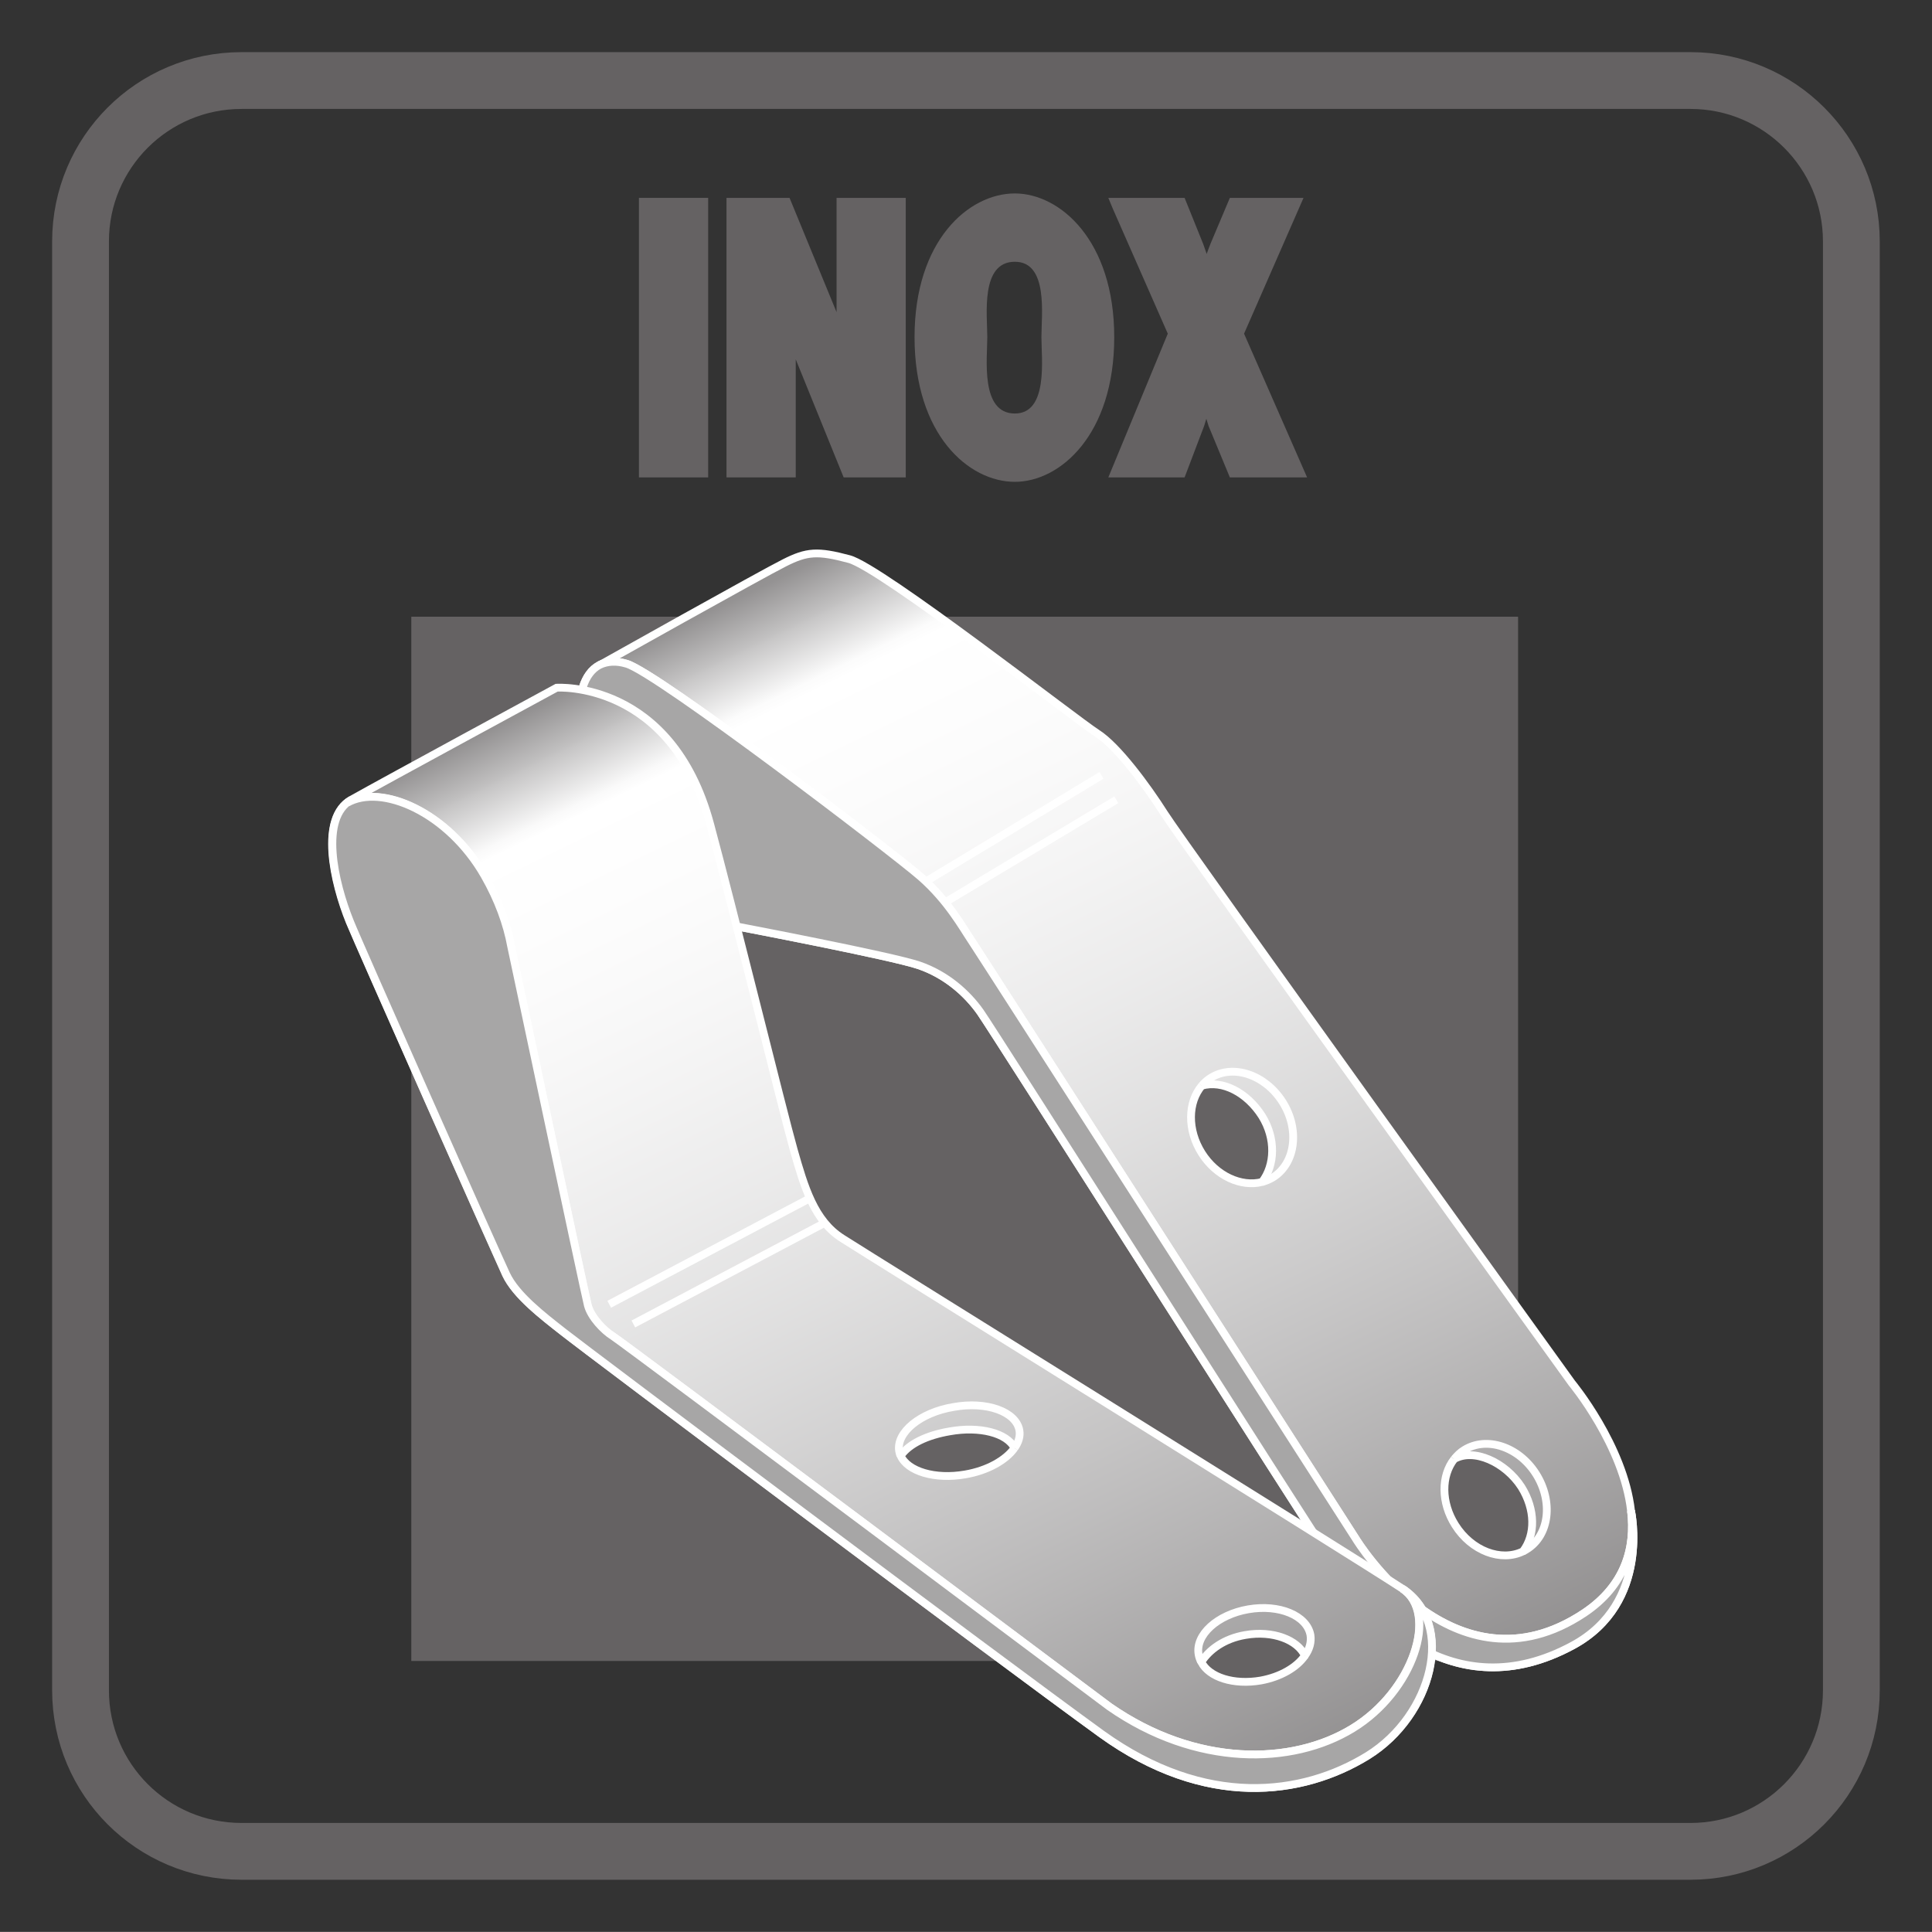 <?xml version="1.0" encoding="UTF-8"?>
<svg xmlns="http://www.w3.org/2000/svg" xmlns:xlink="http://www.w3.org/1999/xlink" width="34.018pt" height="34.016pt" viewBox="0 0 34.018 34.016" version="1.1">
<rect x="0" y="0" width="34.018" height="34.016" fill="#333333" stroke="none"/>
<defs>
<g>
<symbol overflow="visible" id="glyph0-0">
<path style="stroke:none;" d=""/>
</symbol>
<symbol overflow="visible" id="glyph0-1">
<path style="stroke:none;" d="M 0.156 -4.734 L 0.156 0 L 1.375 0 L 1.375 -4.922 L 0.156 -4.922 Z M 0.156 -4.734 "/>
</symbol>
<symbol overflow="visible" id="glyph0-2">
<path style="stroke:none;" d="M 0.156 -4.734 L 0.156 0 L 1.375 0 L 1.375 -2.469 L 1.344 -2.844 L 1.141 -2.656 L 2.219 0 L 3.312 0 L 3.312 -4.922 L 2.094 -4.922 L 2.094 -2.688 C 2.094 -2.453 2.109 -2.219 2.141 -2.062 L 2.359 -2.266 L 1.266 -4.922 L 0.156 -4.922 Z M 0.156 -4.734 "/>
</symbol>
<symbol overflow="visible" id="glyph0-3">
<path style="stroke:none;" d="M 1.766 -5 C 0.953 -5 0 -4.172 0 -2.469 C 0 -0.75 0.953 0.078 1.766 0.078 C 2.562 0.078 3.516 -0.75 3.516 -2.469 C 3.516 -4.172 2.562 -5 1.766 -5 Z M 1.281 -2.469 C 1.281 -2.859 1.156 -3.797 1.766 -3.797 C 2.359 -3.797 2.234 -2.859 2.234 -2.469 C 2.234 -2.094 2.359 -1.125 1.766 -1.125 C 1.156 -1.125 1.281 -2.094 1.281 -2.469 Z M 1.281 -2.469 "/>
</symbol>
<symbol overflow="visible" id="glyph0-4">
<path style="stroke:none;" d="M -0.031 -4.734 L 0.938 -2.531 L -0.109 0 L 1.234 0 L 1.578 -0.906 C 1.656 -1.141 1.703 -1.359 1.719 -1.406 L 1.516 -1.406 C 1.531 -1.359 1.578 -1.141 1.656 -0.906 L 2.031 0 L 3.391 0 L 2.281 -2.531 L 3.328 -4.922 L 2.031 -4.922 L 1.688 -4.109 C 1.594 -3.875 1.531 -3.641 1.516 -3.594 L 1.734 -3.594 C 1.734 -3.641 1.641 -3.875 1.562 -4.109 L 1.234 -4.922 L -0.109 -4.922 Z M -0.031 -4.734 "/>
</symbol>
</g>
<clipPath id="clip1">
  <path d="M 10 9 L 29 9 L 29 30 L 10 30 Z M 10 9 "/>
</clipPath>
<clipPath id="clip2">
  <path d="M 13.812 9.91 C 13.414 10.113 10.555 11.711 10.555 11.711 C 10.004 12.008 10.109 13.277 10.789 14.547 C 11.473 15.82 12.426 16.305 13.016 16.32 C 13.016 16.32 15.695 16.832 16.18 16.996 C 16.66 17.16 17.027 17.488 17.262 17.82 C 17.496 18.152 22.977 26.781 23.52 27.59 C 24.062 28.402 25.562 30.125 27.691 28.973 C 29.078 28.223 28.723 26.605 28.723 26.605 C 28.59 25.453 27.676 24.352 27.676 24.352 C 27.676 24.352 20.801 14.805 20.5 14.324 C 20.195 13.844 19.676 13.141 19.32 12.914 C 18.969 12.691 15.508 9.988 14.949 9.84 C 14.707 9.777 14.535 9.742 14.383 9.742 C 14.191 9.742 14.035 9.797 13.812 9.91 "/>
</clipPath>
<linearGradient id="linear0" gradientUnits="userSpaceOnUse" x1="-0.071" y1="0" x2="1.078" y2="0" gradientTransform="matrix(-10.18,-20.872,20.872,-10.18,24.672,30.45)">
<stop offset="0" style="stop-color:rgb(56.865%,56.079%,56.274%);stop-opacity:1;"/>
<stop offset="0.062" style="stop-color:rgb(56.909%,56.125%,56.32%);stop-opacity:1;"/>
<stop offset="0.066" style="stop-color:rgb(57.295%,56.517%,56.711%);stop-opacity:1;"/>
<stop offset="0.07" style="stop-color:rgb(57.634%,56.863%,57.054%);stop-opacity:1;"/>
<stop offset="0.074" style="stop-color:rgb(57.973%,57.208%,57.397%);stop-opacity:1;"/>
<stop offset="0.078" style="stop-color:rgb(58.31%,57.552%,57.739%);stop-opacity:1;"/>
<stop offset="0.082" style="stop-color:rgb(58.646%,57.893%,58.08%);stop-opacity:1;"/>
<stop offset="0.086" style="stop-color:rgb(58.981%,58.235%,58.42%);stop-opacity:1;"/>
<stop offset="0.09" style="stop-color:rgb(59.315%,58.575%,58.759%);stop-opacity:1;"/>
<stop offset="0.094" style="stop-color:rgb(59.648%,58.914%,59.096%);stop-opacity:1;"/>
<stop offset="0.098" style="stop-color:rgb(59.981%,59.251%,59.433%);stop-opacity:1;"/>
<stop offset="0.102" style="stop-color:rgb(60.312%,59.59%,59.769%);stop-opacity:1;"/>
<stop offset="0.105" style="stop-color:rgb(60.641%,59.926%,60.104%);stop-opacity:1;"/>
<stop offset="0.109" style="stop-color:rgb(60.971%,60.262%,60.437%);stop-opacity:1;"/>
<stop offset="0.113" style="stop-color:rgb(61.299%,60.594%,60.77%);stop-opacity:1;"/>
<stop offset="0.117" style="stop-color:rgb(61.626%,60.927%,61.101%);stop-opacity:1;"/>
<stop offset="0.121" style="stop-color:rgb(61.951%,61.258%,61.43%);stop-opacity:1;"/>
<stop offset="0.125" style="stop-color:rgb(62.276%,61.589%,61.76%);stop-opacity:1;"/>
<stop offset="0.129" style="stop-color:rgb(62.599%,61.919%,62.088%);stop-opacity:1;"/>
<stop offset="0.133" style="stop-color:rgb(62.923%,62.247%,62.415%);stop-opacity:1;"/>
<stop offset="0.137" style="stop-color:rgb(63.243%,62.575%,62.741%);stop-opacity:1;"/>
<stop offset="0.141" style="stop-color:rgb(63.565%,62.901%,63.066%);stop-opacity:1;"/>
<stop offset="0.145" style="stop-color:rgb(63.884%,63.228%,63.391%);stop-opacity:1;"/>
<stop offset="0.148" style="stop-color:rgb(64.203%,63.551%,63.713%);stop-opacity:1;"/>
<stop offset="0.152" style="stop-color:rgb(64.52%,63.875%,64.035%);stop-opacity:1;"/>
<stop offset="0.156" style="stop-color:rgb(64.836%,64.197%,64.355%);stop-opacity:1;"/>
<stop offset="0.16" style="stop-color:rgb(65.15%,64.517%,64.674%);stop-opacity:1;"/>
<stop offset="0.164" style="stop-color:rgb(65.465%,64.838%,64.993%);stop-opacity:1;"/>
<stop offset="0.168" style="stop-color:rgb(65.779%,65.157%,65.311%);stop-opacity:1;"/>
<stop offset="0.172" style="stop-color:rgb(66.09%,65.474%,65.627%);stop-opacity:1;"/>
<stop offset="0.176" style="stop-color:rgb(66.402%,65.79%,65.942%);stop-opacity:1;"/>
<stop offset="0.18" style="stop-color:rgb(66.711%,66.106%,66.255%);stop-opacity:1;"/>
<stop offset="0.184" style="stop-color:rgb(67.018%,66.418%,66.568%);stop-opacity:1;"/>
<stop offset="0.188" style="stop-color:rgb(67.326%,66.733%,66.879%);stop-opacity:1;"/>
<stop offset="0.191" style="stop-color:rgb(67.633%,67.044%,67.191%);stop-opacity:1;"/>
<stop offset="0.195" style="stop-color:rgb(67.938%,67.355%,67.5%);stop-opacity:1;"/>
<stop offset="0.199" style="stop-color:rgb(68.243%,67.665%,67.809%);stop-opacity:1;"/>
<stop offset="0.203" style="stop-color:rgb(68.547%,67.975%,68.117%);stop-opacity:1;"/>
<stop offset="0.207" style="stop-color:rgb(68.849%,68.282%,68.422%);stop-opacity:1;"/>
<stop offset="0.211" style="stop-color:rgb(69.15%,68.588%,68.729%);stop-opacity:1;"/>
<stop offset="0.215" style="stop-color:rgb(69.45%,68.893%,69.032%);stop-opacity:1;"/>
<stop offset="0.219" style="stop-color:rgb(69.749%,69.199%,69.334%);stop-opacity:1;"/>
<stop offset="0.223" style="stop-color:rgb(70.047%,69.501%,69.637%);stop-opacity:1;"/>
<stop offset="0.227" style="stop-color:rgb(70.343%,69.803%,69.937%);stop-opacity:1;"/>
<stop offset="0.23" style="stop-color:rgb(70.638%,70.103%,70.236%);stop-opacity:1;"/>
<stop offset="0.234" style="stop-color:rgb(70.932%,70.404%,70.535%);stop-opacity:1;"/>
<stop offset="0.238" style="stop-color:rgb(71.227%,70.702%,70.833%);stop-opacity:1;"/>
<stop offset="0.242" style="stop-color:rgb(71.518%,70.999%,71.129%);stop-opacity:1;"/>
<stop offset="0.246" style="stop-color:rgb(71.809%,71.297%,71.423%);stop-opacity:1;"/>
<stop offset="0.25" style="stop-color:rgb(72.099%,71.591%,71.716%);stop-opacity:1;"/>
<stop offset="0.254" style="stop-color:rgb(72.388%,71.884%,72.009%);stop-opacity:1;"/>
<stop offset="0.258" style="stop-color:rgb(72.675%,72.177%,72.301%);stop-opacity:1;"/>
<stop offset="0.262" style="stop-color:rgb(72.961%,72.469%,72.591%);stop-opacity:1;"/>
<stop offset="0.266" style="stop-color:rgb(73.247%,72.76%,72.881%);stop-opacity:1;"/>
<stop offset="0.27" style="stop-color:rgb(73.529%,73.048%,73.167%);stop-opacity:1;"/>
<stop offset="0.273" style="stop-color:rgb(73.813%,73.335%,73.454%);stop-opacity:1;"/>
<stop offset="0.277" style="stop-color:rgb(74.094%,73.622%,73.74%);stop-opacity:1;"/>
<stop offset="0.281" style="stop-color:rgb(74.376%,73.909%,74.025%);stop-opacity:1;"/>
<stop offset="0.285" style="stop-color:rgb(74.655%,74.194%,74.309%);stop-opacity:1;"/>
<stop offset="0.289" style="stop-color:rgb(74.933%,74.477%,74.59%);stop-opacity:1;"/>
<stop offset="0.293" style="stop-color:rgb(75.209%,74.757%,74.87%);stop-opacity:1;"/>
<stop offset="0.297" style="stop-color:rgb(75.485%,75.04%,75.151%);stop-opacity:1;"/>
<stop offset="0.301" style="stop-color:rgb(75.761%,75.32%,75.429%);stop-opacity:1;"/>
<stop offset="0.305" style="stop-color:rgb(76.035%,75.598%,75.706%);stop-opacity:1;"/>
<stop offset="0.309" style="stop-color:rgb(76.308%,75.876%,75.983%);stop-opacity:1;"/>
<stop offset="0.312" style="stop-color:rgb(76.578%,76.152%,76.257%);stop-opacity:1;"/>
<stop offset="0.316" style="stop-color:rgb(76.848%,76.427%,76.532%);stop-opacity:1;"/>
<stop offset="0.32" style="stop-color:rgb(77.116%,76.7%,76.804%);stop-opacity:1;"/>
<stop offset="0.324" style="stop-color:rgb(77.383%,76.973%,77.075%);stop-opacity:1;"/>
<stop offset="0.328" style="stop-color:rgb(77.65%,77.245%,77.345%);stop-opacity:1;"/>
<stop offset="0.332" style="stop-color:rgb(77.916%,77.513%,77.614%);stop-opacity:1;"/>
<stop offset="0.336" style="stop-color:rgb(78.18%,77.783%,77.882%);stop-opacity:1;"/>
<stop offset="0.34" style="stop-color:rgb(78.444%,78.052%,78.149%);stop-opacity:1;"/>
<stop offset="0.344" style="stop-color:rgb(78.705%,78.319%,78.415%);stop-opacity:1;"/>
<stop offset="0.348" style="stop-color:rgb(78.964%,78.583%,78.677%);stop-opacity:1;"/>
<stop offset="0.352" style="stop-color:rgb(79.224%,78.847%,78.94%);stop-opacity:1;"/>
<stop offset="0.355" style="stop-color:rgb(79.482%,79.109%,79.202%);stop-opacity:1;"/>
<stop offset="0.359" style="stop-color:rgb(79.739%,79.37%,79.462%);stop-opacity:1;"/>
<stop offset="0.363" style="stop-color:rgb(79.994%,79.63%,79.721%);stop-opacity:1;"/>
<stop offset="0.367" style="stop-color:rgb(80.249%,79.89%,79.979%);stop-opacity:1;"/>
<stop offset="0.371" style="stop-color:rgb(80.502%,80.148%,80.235%);stop-opacity:1;"/>
<stop offset="0.375" style="stop-color:rgb(80.754%,80.403%,80.49%);stop-opacity:1;"/>
<stop offset="0.379" style="stop-color:rgb(81.004%,80.658%,80.743%);stop-opacity:1;"/>
<stop offset="0.383" style="stop-color:rgb(81.255%,80.913%,80.998%);stop-opacity:1;"/>
<stop offset="0.387" style="stop-color:rgb(81.502%,81.165%,81.248%);stop-opacity:1;"/>
<stop offset="0.391" style="stop-color:rgb(81.749%,81.416%,81.499%);stop-opacity:1;"/>
<stop offset="0.395" style="stop-color:rgb(81.993%,81.667%,81.747%);stop-opacity:1;"/>
<stop offset="0.398" style="stop-color:rgb(82.239%,81.915%,81.996%);stop-opacity:1;"/>
<stop offset="0.402" style="stop-color:rgb(82.483%,82.164%,82.243%);stop-opacity:1;"/>
<stop offset="0.406" style="stop-color:rgb(82.724%,82.41%,82.487%);stop-opacity:1;"/>
<stop offset="0.41" style="stop-color:rgb(82.964%,82.654%,82.732%);stop-opacity:1;"/>
<stop offset="0.414" style="stop-color:rgb(83.203%,82.898%,82.974%);stop-opacity:1;"/>
<stop offset="0.418" style="stop-color:rgb(83.441%,83.139%,83.214%);stop-opacity:1;"/>
<stop offset="0.422" style="stop-color:rgb(83.678%,83.38%,83.455%);stop-opacity:1;"/>
<stop offset="0.426" style="stop-color:rgb(83.913%,83.62%,83.693%);stop-opacity:1;"/>
<stop offset="0.43" style="stop-color:rgb(84.148%,83.859%,83.931%);stop-opacity:1;"/>
<stop offset="0.434" style="stop-color:rgb(84.381%,84.096%,84.167%);stop-opacity:1;"/>
<stop offset="0.438" style="stop-color:rgb(84.612%,84.332%,84.401%);stop-opacity:1;"/>
<stop offset="0.441" style="stop-color:rgb(84.842%,84.566%,84.634%);stop-opacity:1;"/>
<stop offset="0.445" style="stop-color:rgb(85.071%,84.799%,84.866%);stop-opacity:1;"/>
<stop offset="0.449" style="stop-color:rgb(85.298%,85.031%,85.097%);stop-opacity:1;"/>
<stop offset="0.453" style="stop-color:rgb(85.524%,85.262%,85.326%);stop-opacity:1;"/>
<stop offset="0.457" style="stop-color:rgb(85.75%,85.49%,85.555%);stop-opacity:1;"/>
<stop offset="0.461" style="stop-color:rgb(85.973%,85.718%,85.782%);stop-opacity:1;"/>
<stop offset="0.465" style="stop-color:rgb(86.194%,85.944%,86.006%);stop-opacity:1;"/>
<stop offset="0.469" style="stop-color:rgb(86.415%,86.168%,86.23%);stop-opacity:1;"/>
<stop offset="0.473" style="stop-color:rgb(86.635%,86.391%,86.452%);stop-opacity:1;"/>
<stop offset="0.477" style="stop-color:rgb(86.853%,86.613%,86.673%);stop-opacity:1;"/>
<stop offset="0.48" style="stop-color:rgb(87.07%,86.835%,86.893%);stop-opacity:1;"/>
<stop offset="0.484" style="stop-color:rgb(87.286%,87.054%,87.112%);stop-opacity:1;"/>
<stop offset="0.488" style="stop-color:rgb(87.498%,87.271%,87.328%);stop-opacity:1;"/>
<stop offset="0.492" style="stop-color:rgb(87.712%,87.489%,87.544%);stop-opacity:1;"/>
<stop offset="0.496" style="stop-color:rgb(87.923%,87.703%,87.758%);stop-opacity:1;"/>
<stop offset="0.5" style="stop-color:rgb(88.133%,87.918%,87.971%);stop-opacity:1;"/>
<stop offset="0.504" style="stop-color:rgb(88.341%,88.129%,88.182%);stop-opacity:1;"/>
<stop offset="0.508" style="stop-color:rgb(88.548%,88.339%,88.391%);stop-opacity:1;"/>
<stop offset="0.512" style="stop-color:rgb(88.753%,88.548%,88.6%);stop-opacity:1;"/>
<stop offset="0.516" style="stop-color:rgb(88.959%,88.757%,88.808%);stop-opacity:1;"/>
<stop offset="0.52" style="stop-color:rgb(89.162%,88.965%,89.014%);stop-opacity:1;"/>
<stop offset="0.523" style="stop-color:rgb(89.363%,89.169%,89.218%);stop-opacity:1;"/>
<stop offset="0.527" style="stop-color:rgb(89.561%,89.372%,89.42%);stop-opacity:1;"/>
<stop offset="0.531" style="stop-color:rgb(89.76%,89.574%,89.621%);stop-opacity:1;"/>
<stop offset="0.535" style="stop-color:rgb(89.957%,89.774%,89.819%);stop-opacity:1;"/>
<stop offset="0.539" style="stop-color:rgb(90.154%,89.973%,90.018%);stop-opacity:1;"/>
<stop offset="0.543" style="stop-color:rgb(90.346%,90.17%,90.215%);stop-opacity:1;"/>
<stop offset="0.547" style="stop-color:rgb(90.54%,90.367%,90.41%);stop-opacity:1;"/>
<stop offset="0.551" style="stop-color:rgb(90.73%,90.562%,90.604%);stop-opacity:1;"/>
<stop offset="0.555" style="stop-color:rgb(90.921%,90.756%,90.797%);stop-opacity:1;"/>
<stop offset="0.559" style="stop-color:rgb(91.109%,90.947%,90.987%);stop-opacity:1;"/>
<stop offset="0.562" style="stop-color:rgb(91.295%,91.138%,91.176%);stop-opacity:1;"/>
<stop offset="0.566" style="stop-color:rgb(91.481%,91.325%,91.365%);stop-opacity:1;"/>
<stop offset="0.57" style="stop-color:rgb(91.666%,91.513%,91.551%);stop-opacity:1;"/>
<stop offset="0.574" style="stop-color:rgb(91.847%,91.699%,91.736%);stop-opacity:1;"/>
<stop offset="0.578" style="stop-color:rgb(92.027%,91.882%,91.919%);stop-opacity:1;"/>
<stop offset="0.582" style="stop-color:rgb(92.206%,92.064%,92.099%);stop-opacity:1;"/>
<stop offset="0.586" style="stop-color:rgb(92.384%,92.245%,92.281%);stop-opacity:1;"/>
<stop offset="0.59" style="stop-color:rgb(92.56%,92.424%,92.458%);stop-opacity:1;"/>
<stop offset="0.594" style="stop-color:rgb(92.734%,92.603%,92.635%);stop-opacity:1;"/>
<stop offset="0.598" style="stop-color:rgb(92.906%,92.778%,92.81%);stop-opacity:1;"/>
<stop offset="0.602" style="stop-color:rgb(93.079%,92.953%,92.984%);stop-opacity:1;"/>
<stop offset="0.609" style="stop-color:rgb(93.248%,93.124%,93.155%);stop-opacity:1;"/>
<stop offset="0.617" style="stop-color:rgb(93.582%,93.465%,93.494%);stop-opacity:1;"/>
<stop offset="0.625" style="stop-color:rgb(93.912%,93.8%,93.828%);stop-opacity:1;"/>
<stop offset="0.633" style="stop-color:rgb(94.232%,94.127%,94.153%);stop-opacity:1;"/>
<stop offset="0.641" style="stop-color:rgb(94.547%,94.447%,94.472%);stop-opacity:1;"/>
<stop offset="0.648" style="stop-color:rgb(94.855%,94.762%,94.785%);stop-opacity:1;"/>
<stop offset="0.656" style="stop-color:rgb(95.155%,95.067%,95.088%);stop-opacity:1;"/>
<stop offset="0.664" style="stop-color:rgb(95.45%,95.367%,95.387%);stop-opacity:1;"/>
<stop offset="0.672" style="stop-color:rgb(95.737%,95.659%,95.679%);stop-opacity:1;"/>
<stop offset="0.68" style="stop-color:rgb(96.017%,95.944%,95.963%);stop-opacity:1;"/>
<stop offset="0.688" style="stop-color:rgb(96.289%,96.222%,96.239%);stop-opacity:1;"/>
<stop offset="0.695" style="stop-color:rgb(96.556%,96.494%,96.509%);stop-opacity:1;"/>
<stop offset="0.703" style="stop-color:rgb(96.814%,96.756%,96.77%);stop-opacity:1;"/>
<stop offset="0.711" style="stop-color:rgb(97.064%,97.011%,97.023%);stop-opacity:1;"/>
<stop offset="0.719" style="stop-color:rgb(97.305%,97.256%,97.269%);stop-opacity:1;"/>
<stop offset="0.727" style="stop-color:rgb(97.54%,97.496%,97.507%);stop-opacity:1;"/>
<stop offset="0.734" style="stop-color:rgb(97.766%,97.726%,97.736%);stop-opacity:1;"/>
<stop offset="0.742" style="stop-color:rgb(97.984%,97.948%,97.957%);stop-opacity:1;"/>
<stop offset="0.75" style="stop-color:rgb(98.193%,98.16%,98.169%);stop-opacity:1;"/>
<stop offset="0.758" style="stop-color:rgb(98.393%,98.364%,98.372%);stop-opacity:1;"/>
<stop offset="0.766" style="stop-color:rgb(98.584%,98.558%,98.564%);stop-opacity:1;"/>
<stop offset="0.773" style="stop-color:rgb(98.767%,98.744%,98.75%);stop-opacity:1;"/>
<stop offset="0.781" style="stop-color:rgb(98.94%,98.92%,98.926%);stop-opacity:1;"/>
<stop offset="0.797" style="stop-color:rgb(99.174%,99.161%,99.164%);stop-opacity:1;"/>
<stop offset="0.812" style="stop-color:rgb(99.455%,99.446%,99.448%);stop-opacity:1;"/>
<stop offset="0.828" style="stop-color:rgb(99.689%,99.683%,99.684%);stop-opacity:1;"/>
<stop offset="0.844" style="stop-color:rgb(99.867%,99.866%,99.866%);stop-opacity:1;"/>
<stop offset="0.852" style="stop-color:rgb(99.963%,99.963%,99.963%);stop-opacity:1;"/>
<stop offset="0.855" style="stop-color:rgb(99.321%,99.309%,99.312%);stop-opacity:1;"/>
<stop offset="0.859" style="stop-color:rgb(98.657%,98.633%,98.639%);stop-opacity:1;"/>
<stop offset="0.863" style="stop-color:rgb(96.404%,96.338%,96.353%);stop-opacity:1;"/>
<stop offset="0.867" style="stop-color:rgb(94.148%,94.041%,94.067%);stop-opacity:1;"/>
<stop offset="0.871" style="stop-color:rgb(91.895%,91.747%,91.783%);stop-opacity:1;"/>
<stop offset="0.875" style="stop-color:rgb(89.641%,89.452%,89.499%);stop-opacity:1;"/>
<stop offset="0.879" style="stop-color:rgb(87.387%,87.158%,87.215%);stop-opacity:1;"/>
<stop offset="0.883" style="stop-color:rgb(85.132%,84.862%,84.929%);stop-opacity:1;"/>
<stop offset="0.887" style="stop-color:rgb(82.878%,82.567%,82.645%);stop-opacity:1;"/>
<stop offset="0.891" style="stop-color:rgb(80.624%,80.272%,80.36%);stop-opacity:1;"/>
<stop offset="0.895" style="stop-color:rgb(78.371%,77.977%,78.075%);stop-opacity:1;"/>
<stop offset="0.898" style="stop-color:rgb(76.117%,75.682%,75.789%);stop-opacity:1;"/>
<stop offset="0.902" style="stop-color:rgb(73.863%,73.387%,73.505%);stop-opacity:1;"/>
<stop offset="0.906" style="stop-color:rgb(71.608%,71.091%,71.219%);stop-opacity:1;"/>
<stop offset="0.91" style="stop-color:rgb(69.354%,68.796%,68.935%);stop-opacity:1;"/>
<stop offset="0.914" style="stop-color:rgb(67.101%,66.502%,66.65%);stop-opacity:1;"/>
<stop offset="0.918" style="stop-color:rgb(64.847%,64.207%,64.366%);stop-opacity:1;"/>
<stop offset="0.922" style="stop-color:rgb(62.592%,61.911%,62.08%);stop-opacity:1;"/>
<stop offset="0.926" style="stop-color:rgb(60.338%,59.616%,59.796%);stop-opacity:1;"/>
<stop offset="0.93" style="stop-color:rgb(58.084%,57.321%,57.512%);stop-opacity:1;"/>
<stop offset="0.934" style="stop-color:rgb(57.475%,56.702%,56.894%);stop-opacity:1;"/>
<stop offset="0.938" style="stop-color:rgb(56.865%,56.079%,56.274%);stop-opacity:1;"/>
<stop offset="1" style="stop-color:rgb(56.865%,56.079%,56.274%);stop-opacity:1;"/>
</linearGradient>
<clipPath id="clip3">
  <path d="M 5 12 L 26 12 L 26 32 L 5 32 Z M 5 12 "/>
</clipPath>
<clipPath id="clip4">
  <path d="M 9.801 12.109 C 9.801 12.109 6.746 13.766 6.184 14.082 C 5.621 14.398 5.871 15.527 6.156 16.23 C 6.297 16.57 8.734 22.066 8.906 22.438 C 9.078 22.805 9.543 23.16 9.922 23.457 C 10.301 23.754 17.566 29.211 19.395 30.527 C 21.223 31.848 22.93 31.621 24.074 30.914 C 25.223 30.207 25.633 28.594 24.691 27.973 C 23.824 27.402 15.32 22.121 14.828 21.805 C 14.34 21.492 14.164 20.906 13.977 20.25 C 13.789 19.59 12.883 15.898 12.504 14.512 C 11.891 12.223 10.184 12.109 9.855 12.109 C 9.82 12.109 9.801 12.109 9.801 12.109 "/>
</clipPath>
<linearGradient id="linear1" gradientUnits="userSpaceOnUse" x1="-0.065" y1="0" x2="1.079" y2="0" gradientTransform="matrix(-10.16,-20.832,20.832,-10.16,20.526,32.667)">
<stop offset="0" style="stop-color:rgb(56.865%,56.079%,56.274%);stop-opacity:1;"/>
<stop offset="0.031" style="stop-color:rgb(56.865%,56.079%,56.274%);stop-opacity:1;"/>
<stop offset="0.047" style="stop-color:rgb(56.865%,56.079%,56.274%);stop-opacity:1;"/>
<stop offset="0.055" style="stop-color:rgb(56.865%,56.079%,56.274%);stop-opacity:1;"/>
<stop offset="0.059" style="stop-color:rgb(57.121%,56.34%,56.534%);stop-opacity:1;"/>
<stop offset="0.062" style="stop-color:rgb(57.378%,56.602%,56.795%);stop-opacity:1;"/>
<stop offset="0.066" style="stop-color:rgb(57.715%,56.946%,57.137%);stop-opacity:1;"/>
<stop offset="0.07" style="stop-color:rgb(58.052%,57.288%,57.478%);stop-opacity:1;"/>
<stop offset="0.074" style="stop-color:rgb(58.388%,57.629%,57.819%);stop-opacity:1;"/>
<stop offset="0.078" style="stop-color:rgb(58.722%,57.971%,58.157%);stop-opacity:1;"/>
<stop offset="0.082" style="stop-color:rgb(59.055%,58.31%,58.495%);stop-opacity:1;"/>
<stop offset="0.086" style="stop-color:rgb(59.387%,58.649%,58.832%);stop-opacity:1;"/>
<stop offset="0.09" style="stop-color:rgb(59.718%,58.984%,59.167%);stop-opacity:1;"/>
<stop offset="0.094" style="stop-color:rgb(60.048%,59.322%,59.502%);stop-opacity:1;"/>
<stop offset="0.098" style="stop-color:rgb(60.378%,59.657%,59.836%);stop-opacity:1;"/>
<stop offset="0.102" style="stop-color:rgb(60.707%,59.991%,60.17%);stop-opacity:1;"/>
<stop offset="0.105" style="stop-color:rgb(61.035%,60.326%,60.501%);stop-opacity:1;"/>
<stop offset="0.109" style="stop-color:rgb(61.362%,60.658%,60.832%);stop-opacity:1;"/>
<stop offset="0.113" style="stop-color:rgb(61.687%,60.989%,61.162%);stop-opacity:1;"/>
<stop offset="0.117" style="stop-color:rgb(62.01%,61.319%,61.49%);stop-opacity:1;"/>
<stop offset="0.121" style="stop-color:rgb(62.332%,61.647%,61.818%);stop-opacity:1;"/>
<stop offset="0.125" style="stop-color:rgb(62.656%,61.975%,62.144%);stop-opacity:1;"/>
<stop offset="0.129" style="stop-color:rgb(62.976%,62.303%,62.469%);stop-opacity:1;"/>
<stop offset="0.133" style="stop-color:rgb(63.297%,62.628%,62.794%);stop-opacity:1;"/>
<stop offset="0.137" style="stop-color:rgb(63.614%,62.953%,63.116%);stop-opacity:1;"/>
<stop offset="0.141" style="stop-color:rgb(63.933%,63.277%,63.44%);stop-opacity:1;"/>
<stop offset="0.145" style="stop-color:rgb(64.249%,63.599%,63.76%);stop-opacity:1;"/>
<stop offset="0.148" style="stop-color:rgb(64.565%,63.921%,64.081%);stop-opacity:1;"/>
<stop offset="0.152" style="stop-color:rgb(64.88%,64.241%,64.4%);stop-opacity:1;"/>
<stop offset="0.156" style="stop-color:rgb(65.193%,64.56%,64.717%);stop-opacity:1;"/>
<stop offset="0.16" style="stop-color:rgb(65.506%,64.879%,65.034%);stop-opacity:1;"/>
<stop offset="0.164" style="stop-color:rgb(65.819%,65.196%,65.35%);stop-opacity:1;"/>
<stop offset="0.168" style="stop-color:rgb(66.127%,65.511%,65.665%);stop-opacity:1;"/>
<stop offset="0.172" style="stop-color:rgb(66.437%,65.826%,65.977%);stop-opacity:1;"/>
<stop offset="0.176" style="stop-color:rgb(66.745%,66.139%,66.29%);stop-opacity:1;"/>
<stop offset="0.18" style="stop-color:rgb(67.053%,66.454%,66.603%);stop-opacity:1;"/>
<stop offset="0.184" style="stop-color:rgb(67.358%,66.765%,66.911%);stop-opacity:1;"/>
<stop offset="0.188" style="stop-color:rgb(67.664%,67.075%,67.221%);stop-opacity:1;"/>
<stop offset="0.191" style="stop-color:rgb(67.967%,67.384%,67.529%);stop-opacity:1;"/>
<stop offset="0.195" style="stop-color:rgb(68.271%,67.693%,67.836%);stop-opacity:1;"/>
<stop offset="0.199" style="stop-color:rgb(68.571%,68.001%,68.143%);stop-opacity:1;"/>
<stop offset="0.203" style="stop-color:rgb(68.874%,68.307%,68.448%);stop-opacity:1;"/>
<stop offset="0.207" style="stop-color:rgb(69.173%,68.611%,68.75%);stop-opacity:1;"/>
<stop offset="0.211" style="stop-color:rgb(69.472%,68.916%,69.054%);stop-opacity:1;"/>
<stop offset="0.215" style="stop-color:rgb(69.769%,69.218%,69.356%);stop-opacity:1;"/>
<stop offset="0.219" style="stop-color:rgb(70.065%,69.521%,69.655%);stop-opacity:1;"/>
<stop offset="0.223" style="stop-color:rgb(70.36%,69.82%,69.954%);stop-opacity:1;"/>
<stop offset="0.227" style="stop-color:rgb(70.653%,70.119%,70.251%);stop-opacity:1;"/>
<stop offset="0.23" style="stop-color:rgb(70.947%,70.418%,70.549%);stop-opacity:1;"/>
<stop offset="0.234" style="stop-color:rgb(71.239%,70.715%,70.845%);stop-opacity:1;"/>
<stop offset="0.238" style="stop-color:rgb(71.529%,71.01%,71.14%);stop-opacity:1;"/>
<stop offset="0.242" style="stop-color:rgb(71.819%,71.306%,71.432%);stop-opacity:1;"/>
<stop offset="0.246" style="stop-color:rgb(72.107%,71.599%,71.725%);stop-opacity:1;"/>
<stop offset="0.25" style="stop-color:rgb(72.395%,71.892%,72.017%);stop-opacity:1;"/>
<stop offset="0.254" style="stop-color:rgb(72.681%,72.183%,72.307%);stop-opacity:1;"/>
<stop offset="0.258" style="stop-color:rgb(72.966%,72.475%,72.597%);stop-opacity:1;"/>
<stop offset="0.262" style="stop-color:rgb(73.25%,72.763%,72.884%);stop-opacity:1;"/>
<stop offset="0.266" style="stop-color:rgb(73.532%,73.05%,73.17%);stop-opacity:1;"/>
<stop offset="0.27" style="stop-color:rgb(73.814%,73.337%,73.456%);stop-opacity:1;"/>
<stop offset="0.273" style="stop-color:rgb(74.094%,73.622%,73.74%);stop-opacity:1;"/>
<stop offset="0.277" style="stop-color:rgb(74.373%,73.907%,74.023%);stop-opacity:1;"/>
<stop offset="0.281" style="stop-color:rgb(74.652%,74.191%,74.306%);stop-opacity:1;"/>
<stop offset="0.285" style="stop-color:rgb(74.928%,74.472%,74.586%);stop-opacity:1;"/>
<stop offset="0.289" style="stop-color:rgb(75.206%,74.754%,74.866%);stop-opacity:1;"/>
<stop offset="0.293" style="stop-color:rgb(75.479%,75.034%,75.143%);stop-opacity:1;"/>
<stop offset="0.297" style="stop-color:rgb(75.752%,75.311%,75.421%);stop-opacity:1;"/>
<stop offset="0.301" style="stop-color:rgb(76.025%,75.589%,75.697%);stop-opacity:1;"/>
<stop offset="0.305" style="stop-color:rgb(76.297%,75.865%,75.972%);stop-opacity:1;"/>
<stop offset="0.309" style="stop-color:rgb(76.567%,76.14%,76.247%);stop-opacity:1;"/>
<stop offset="0.312" style="stop-color:rgb(76.836%,76.414%,76.52%);stop-opacity:1;"/>
<stop offset="0.316" style="stop-color:rgb(77.104%,76.686%,76.79%);stop-opacity:1;"/>
<stop offset="0.32" style="stop-color:rgb(77.37%,76.958%,77.06%);stop-opacity:1;"/>
<stop offset="0.324" style="stop-color:rgb(77.635%,77.228%,77.33%);stop-opacity:1;"/>
<stop offset="0.328" style="stop-color:rgb(77.899%,77.498%,77.597%);stop-opacity:1;"/>
<stop offset="0.332" style="stop-color:rgb(78.162%,77.765%,77.863%);stop-opacity:1;"/>
<stop offset="0.336" style="stop-color:rgb(78.424%,78.032%,78.128%);stop-opacity:1;"/>
<stop offset="0.34" style="stop-color:rgb(78.685%,78.296%,78.394%);stop-opacity:1;"/>
<stop offset="0.344" style="stop-color:rgb(78.944%,78.56%,78.656%);stop-opacity:1;"/>
<stop offset="0.348" style="stop-color:rgb(79.202%,78.824%,78.917%);stop-opacity:1;"/>
<stop offset="0.352" style="stop-color:rgb(79.459%,79.085%,79.178%);stop-opacity:1;"/>
<stop offset="0.355" style="stop-color:rgb(79.713%,79.344%,79.436%);stop-opacity:1;"/>
<stop offset="0.359" style="stop-color:rgb(79.97%,79.605%,79.695%);stop-opacity:1;"/>
<stop offset="0.363" style="stop-color:rgb(80.222%,79.861%,79.951%);stop-opacity:1;"/>
<stop offset="0.367" style="stop-color:rgb(80.475%,80.119%,80.208%);stop-opacity:1;"/>
<stop offset="0.371" style="stop-color:rgb(80.725%,80.374%,80.461%);stop-opacity:1;"/>
<stop offset="0.375" style="stop-color:rgb(80.975%,80.629%,80.714%);stop-opacity:1;"/>
<stop offset="0.379" style="stop-color:rgb(81.224%,80.882%,80.968%);stop-opacity:1;"/>
<stop offset="0.383" style="stop-color:rgb(81.471%,81.134%,81.218%);stop-opacity:1;"/>
<stop offset="0.387" style="stop-color:rgb(81.715%,81.383%,81.467%);stop-opacity:1;"/>
<stop offset="0.391" style="stop-color:rgb(81.961%,81.633%,81.714%);stop-opacity:1;"/>
<stop offset="0.395" style="stop-color:rgb(82.205%,81.88%,81.961%);stop-opacity:1;"/>
<stop offset="0.398" style="stop-color:rgb(82.446%,82.127%,82.207%);stop-opacity:1;"/>
<stop offset="0.402" style="stop-color:rgb(82.687%,82.373%,82.451%);stop-opacity:1;"/>
<stop offset="0.406" style="stop-color:rgb(82.927%,82.617%,82.693%);stop-opacity:1;"/>
<stop offset="0.41" style="stop-color:rgb(83.165%,82.86%,82.935%);stop-opacity:1;"/>
<stop offset="0.414" style="stop-color:rgb(83.403%,83.101%,83.176%);stop-opacity:1;"/>
<stop offset="0.418" style="stop-color:rgb(83.638%,83.34%,83.414%);stop-opacity:1;"/>
<stop offset="0.422" style="stop-color:rgb(83.873%,83.578%,83.652%);stop-opacity:1;"/>
<stop offset="0.426" style="stop-color:rgb(84.105%,83.817%,83.888%);stop-opacity:1;"/>
<stop offset="0.43" style="stop-color:rgb(84.338%,84.053%,84.125%);stop-opacity:1;"/>
<stop offset="0.434" style="stop-color:rgb(84.569%,84.288%,84.358%);stop-opacity:1;"/>
<stop offset="0.438" style="stop-color:rgb(84.798%,84.521%,84.59%);stop-opacity:1;"/>
<stop offset="0.441" style="stop-color:rgb(85.025%,84.753%,84.821%);stop-opacity:1;"/>
<stop offset="0.445" style="stop-color:rgb(85.254%,84.985%,85.051%);stop-opacity:1;"/>
<stop offset="0.449" style="stop-color:rgb(85.478%,85.214%,85.28%);stop-opacity:1;"/>
<stop offset="0.453" style="stop-color:rgb(85.703%,85.442%,85.507%);stop-opacity:1;"/>
<stop offset="0.457" style="stop-color:rgb(85.925%,85.669%,85.732%);stop-opacity:1;"/>
<stop offset="0.461" style="stop-color:rgb(86.147%,85.895%,85.957%);stop-opacity:1;"/>
<stop offset="0.465" style="stop-color:rgb(86.366%,86.119%,86.18%);stop-opacity:1;"/>
<stop offset="0.469" style="stop-color:rgb(86.586%,86.342%,86.401%);stop-opacity:1;"/>
<stop offset="0.473" style="stop-color:rgb(86.803%,86.563%,86.623%);stop-opacity:1;"/>
<stop offset="0.477" style="stop-color:rgb(87.018%,86.783%,86.841%);stop-opacity:1;"/>
<stop offset="0.48" style="stop-color:rgb(87.233%,87.001%,87.059%);stop-opacity:1;"/>
<stop offset="0.484" style="stop-color:rgb(87.447%,87.218%,87.274%);stop-opacity:1;"/>
<stop offset="0.488" style="stop-color:rgb(87.659%,87.434%,87.489%);stop-opacity:1;"/>
<stop offset="0.492" style="stop-color:rgb(87.869%,87.648%,87.703%);stop-opacity:1;"/>
<stop offset="0.496" style="stop-color:rgb(88.078%,87.862%,87.915%);stop-opacity:1;"/>
<stop offset="0.5" style="stop-color:rgb(88.286%,88.072%,88.126%);stop-opacity:1;"/>
<stop offset="0.504" style="stop-color:rgb(88.493%,88.283%,88.335%);stop-opacity:1;"/>
<stop offset="0.508" style="stop-color:rgb(88.698%,88.492%,88.544%);stop-opacity:1;"/>
<stop offset="0.512" style="stop-color:rgb(88.901%,88.699%,88.75%);stop-opacity:1;"/>
<stop offset="0.516" style="stop-color:rgb(89.104%,88.905%,88.954%);stop-opacity:1;"/>
<stop offset="0.52" style="stop-color:rgb(89.304%,89.11%,89.157%);stop-opacity:1;"/>
<stop offset="0.523" style="stop-color:rgb(89.503%,89.313%,89.36%);stop-opacity:1;"/>
<stop offset="0.527" style="stop-color:rgb(89.702%,89.514%,89.56%);stop-opacity:1;"/>
<stop offset="0.531" style="stop-color:rgb(89.899%,89.716%,89.76%);stop-opacity:1;"/>
<stop offset="0.535" style="stop-color:rgb(90.094%,89.914%,89.958%);stop-opacity:1;"/>
<stop offset="0.539" style="stop-color:rgb(90.288%,90.112%,90.155%);stop-opacity:1;"/>
<stop offset="0.543" style="stop-color:rgb(90.479%,90.306%,90.349%);stop-opacity:1;"/>
<stop offset="0.547" style="stop-color:rgb(90.671%,90.5%,90.543%);stop-opacity:1;"/>
<stop offset="0.551" style="stop-color:rgb(90.86%,90.694%,90.735%);stop-opacity:1;"/>
<stop offset="0.555" style="stop-color:rgb(91.048%,90.884%,90.926%);stop-opacity:1;"/>
<stop offset="0.559" style="stop-color:rgb(91.234%,91.074%,91.113%);stop-opacity:1;"/>
<stop offset="0.562" style="stop-color:rgb(91.418%,91.263%,91.302%);stop-opacity:1;"/>
<stop offset="0.566" style="stop-color:rgb(91.602%,91.449%,91.487%);stop-opacity:1;"/>
<stop offset="0.57" style="stop-color:rgb(91.783%,91.634%,91.672%);stop-opacity:1;"/>
<stop offset="0.574" style="stop-color:rgb(91.965%,91.818%,91.855%);stop-opacity:1;"/>
<stop offset="0.578" style="stop-color:rgb(92.143%,92%,92.035%);stop-opacity:1;"/>
<stop offset="0.582" style="stop-color:rgb(92.32%,92.18%,92.215%);stop-opacity:1;"/>
<stop offset="0.586" style="stop-color:rgb(92.496%,92.36%,92.393%);stop-opacity:1;"/>
<stop offset="0.59" style="stop-color:rgb(92.67%,92.537%,92.569%);stop-opacity:1;"/>
<stop offset="0.594" style="stop-color:rgb(92.844%,92.714%,92.746%);stop-opacity:1;"/>
<stop offset="0.598" style="stop-color:rgb(93.015%,92.888%,92.918%);stop-opacity:1;"/>
<stop offset="0.602" style="stop-color:rgb(93.184%,93.06%,93.091%);stop-opacity:1;"/>
<stop offset="0.609" style="stop-color:rgb(93.352%,93.231%,93.26%);stop-opacity:1;"/>
<stop offset="0.617" style="stop-color:rgb(93.681%,93.567%,93.596%);stop-opacity:1;"/>
<stop offset="0.625" style="stop-color:rgb(94.006%,93.898%,93.925%);stop-opacity:1;"/>
<stop offset="0.633" style="stop-color:rgb(94.325%,94.223%,94.247%);stop-opacity:1;"/>
<stop offset="0.641" style="stop-color:rgb(94.637%,94.539%,94.563%);stop-opacity:1;"/>
<stop offset="0.648" style="stop-color:rgb(94.942%,94.85%,94.873%);stop-opacity:1;"/>
<stop offset="0.656" style="stop-color:rgb(95.239%,95.152%,95.174%);stop-opacity:1;"/>
<stop offset="0.664" style="stop-color:rgb(95.531%,95.448%,95.47%);stop-opacity:1;"/>
<stop offset="0.672" style="stop-color:rgb(95.815%,95.738%,95.757%);stop-opacity:1;"/>
<stop offset="0.68" style="stop-color:rgb(96.091%,96.021%,96.037%);stop-opacity:1;"/>
<stop offset="0.688" style="stop-color:rgb(96.359%,96.294%,96.31%);stop-opacity:1;"/>
<stop offset="0.695" style="stop-color:rgb(96.623%,96.561%,96.576%);stop-opacity:1;"/>
<stop offset="0.703" style="stop-color:rgb(96.878%,96.822%,96.835%);stop-opacity:1;"/>
<stop offset="0.711" style="stop-color:rgb(97.124%,97.072%,97.086%);stop-opacity:1;"/>
<stop offset="0.719" style="stop-color:rgb(97.363%,97.316%,97.328%);stop-opacity:1;"/>
<stop offset="0.727" style="stop-color:rgb(97.595%,97.552%,97.563%);stop-opacity:1;"/>
<stop offset="0.734" style="stop-color:rgb(97.818%,97.778%,97.787%);stop-opacity:1;"/>
<stop offset="0.742" style="stop-color:rgb(98.033%,97.997%,98.006%);stop-opacity:1;"/>
<stop offset="0.75" style="stop-color:rgb(98.239%,98.207%,98.215%);stop-opacity:1;"/>
<stop offset="0.758" style="stop-color:rgb(98.436%,98.409%,98.415%);stop-opacity:1;"/>
<stop offset="0.766" style="stop-color:rgb(98.625%,98.599%,98.607%);stop-opacity:1;"/>
<stop offset="0.773" style="stop-color:rgb(98.804%,98.782%,98.787%);stop-opacity:1;"/>
<stop offset="0.781" style="stop-color:rgb(98.973%,98.955%,98.959%);stop-opacity:1;"/>
<stop offset="0.797" style="stop-color:rgb(99.203%,99.19%,99.193%);stop-opacity:1;"/>
<stop offset="0.812" style="stop-color:rgb(99.481%,99.471%,99.474%);stop-opacity:1;"/>
<stop offset="0.828" style="stop-color:rgb(99.709%,99.702%,99.704%);stop-opacity:1;"/>
<stop offset="0.844" style="stop-color:rgb(99.879%,99.878%,99.878%);stop-opacity:1;"/>
<stop offset="0.852" style="stop-color:rgb(99.971%,99.969%,99.969%);stop-opacity:1;"/>
<stop offset="0.855" style="stop-color:rgb(98.962%,98.943%,98.947%);stop-opacity:1;"/>
<stop offset="0.859" style="stop-color:rgb(97.932%,97.894%,97.905%);stop-opacity:1;"/>
<stop offset="0.863" style="stop-color:rgb(95.689%,95.612%,95.63%);stop-opacity:1;"/>
<stop offset="0.867" style="stop-color:rgb(93.445%,93.326%,93.355%);stop-opacity:1;"/>
<stop offset="0.871" style="stop-color:rgb(91.2%,91.04%,91.08%);stop-opacity:1;"/>
<stop offset="0.875" style="stop-color:rgb(88.956%,88.756%,88.805%);stop-opacity:1;"/>
<stop offset="0.879" style="stop-color:rgb(86.713%,86.472%,86.531%);stop-opacity:1;"/>
<stop offset="0.883" style="stop-color:rgb(84.468%,84.186%,84.256%);stop-opacity:1;"/>
<stop offset="0.887" style="stop-color:rgb(82.225%,81.902%,81.982%);stop-opacity:1;"/>
<stop offset="0.891" style="stop-color:rgb(79.98%,79.617%,79.707%);stop-opacity:1;"/>
<stop offset="0.895" style="stop-color:rgb(77.737%,77.333%,77.434%);stop-opacity:1;"/>
<stop offset="0.898" style="stop-color:rgb(75.493%,75.047%,75.159%);stop-opacity:1;"/>
<stop offset="0.902" style="stop-color:rgb(73.25%,72.763%,72.885%);stop-opacity:1;"/>
<stop offset="0.906" style="stop-color:rgb(71.007%,70.479%,70.61%);stop-opacity:1;"/>
<stop offset="0.91" style="stop-color:rgb(68.762%,68.195%,68.335%);stop-opacity:1;"/>
<stop offset="0.914" style="stop-color:rgb(66.519%,65.909%,66.06%);stop-opacity:1;"/>
<stop offset="0.918" style="stop-color:rgb(64.276%,63.625%,63.786%);stop-opacity:1;"/>
<stop offset="0.922" style="stop-color:rgb(62.032%,61.34%,61.511%);stop-opacity:1;"/>
<stop offset="0.926" style="stop-color:rgb(59.789%,59.056%,59.238%);stop-opacity:1;"/>
<stop offset="0.93" style="stop-color:rgb(57.544%,56.77%,56.963%);stop-opacity:1;"/>
<stop offset="0.934" style="stop-color:rgb(57.204%,56.425%,56.619%);stop-opacity:1;"/>
<stop offset="0.938" style="stop-color:rgb(56.865%,56.079%,56.274%);stop-opacity:1;"/>
<stop offset="1" style="stop-color:rgb(56.865%,56.079%,56.274%);stop-opacity:1;"/>
</linearGradient>
</defs>
<g id="surface1">
<g style="fill:rgb(39.61%,38.512%,38.785%);fill-opacity:1;">
  <use xlink:href="#glyph0-1" x="11.094" y="8.406"/>
  <use xlink:href="#glyph0-2" x="12.636" y="8.406"/>
  <use xlink:href="#glyph0-3" x="16.103" y="8.406"/>
  <use xlink:href="#glyph0-4" x="19.624" y="8.406"/>
</g>
<path style=" stroke:none;fill-rule:nonzero;fill:rgb(39.61%,38.512%,38.785%);fill-opacity:1;" d="M 7.242 29.246 L 26.73 29.246 L 26.73 10.859 L 7.242 10.859 Z M 7.242 29.246 "/>
<g clip-path="url(#clip1)" clip-rule="nonzero">
<g clip-path="url(#clip2)" clip-rule="nonzero">
<path style=" stroke:none;fill-rule:nonzero;fill:url(#linear0);" d="M 13.668 37.641 L 37.109 26.211 L 25.41 2.227 L 1.973 13.66 Z M 13.668 37.641 "/>
</g>
</g>
<path style="fill:none;stroke-width:0.137;stroke-linecap:butt;stroke-linejoin:miter;stroke:rgb(100%,100%,100%);stroke-opacity:1;stroke-miterlimit:4;" d="M -0.002 -0.002 C -0.002 -0.002 2.861 1.604 3.26 1.803 C 3.654 2.002 3.842 2.018 4.397 1.869 C 4.955 1.725 8.416 -0.979 8.768 -1.201 C 9.123 -1.428 9.643 -2.131 9.947 -2.611 C 10.248 -3.092 17.123 -12.639 17.123 -12.639 C 17.123 -12.639 18.037 -13.74 18.166 -14.893 C 18.166 -14.893 18.525 -16.51 17.139 -17.26 C 15.01 -18.412 13.51 -16.689 12.967 -15.881 C 12.424 -15.068 6.943 -6.439 6.709 -6.107 C 6.475 -5.775 6.107 -5.447 5.627 -5.283 C 5.147 -5.119 2.463 -4.607 2.463 -4.607 C 1.873 -4.596 0.916 -4.107 0.236 -2.834 C -0.443 -1.564 -0.549 -0.295 -0.002 -0.002 " transform="matrix(1,0,0,-1,10.553,11.713)"/>
<path style="fill:none;stroke-width:0.137;stroke-linecap:butt;stroke-linejoin:miter;stroke:rgb(100%,100%,100%);stroke-opacity:1;stroke-miterlimit:4;" d="M 0.001 -0 L -3.089 -1.867 " transform="matrix(1,0,0,-1,19.394,13.652)"/>
<path style="fill:none;stroke-width:0.137;stroke-linecap:butt;stroke-linejoin:miter;stroke:rgb(100%,100%,100%);stroke-opacity:1;stroke-miterlimit:4;" d="M -0 0.001 L -2.965 -1.776 " transform="matrix(1,0,0,-1,19.656,14.083)"/>
<path style="fill:none;stroke-width:0.137;stroke-linecap:butt;stroke-linejoin:miter;stroke:rgb(100%,100%,100%);stroke-opacity:1;stroke-miterlimit:4;" d="M -0.002 0.002 C 0.076 -0.65 -0.104 -1.314 -0.83 -1.799 C -3.127 -3.326 -4.846 -0.494 -4.846 -0.494 C -4.846 -0.494 -11.455 9.803 -11.615 10.041 C -11.775 10.279 -12.029 10.744 -12.51 11.166 C -12.994 11.588 -17.143 14.756 -17.686 14.916 C -17.865 14.971 -18.029 14.963 -18.17 14.893 " transform="matrix(1,0,0,-1,28.721,26.604)"/>
<path style="fill:none;stroke-width:0.137;stroke-linecap:butt;stroke-linejoin:miter;stroke:rgb(100%,100%,100%);stroke-opacity:1;stroke-miterlimit:4;" d="M 0.001 0 C 0.044 0.051 0.099 0.102 0.157 0.137 C 0.552 0.387 1.118 0.195 1.423 -0.285 C 1.728 -0.766 1.653 -1.359 1.263 -1.609 C 1.2 -1.648 1.134 -1.676 1.063 -1.695 " transform="matrix(1,0,0,-1,21.159,19.117)"/>
<path style="fill:none;stroke-width:0.137;stroke-linecap:butt;stroke-linejoin:miter;stroke:rgb(100%,100%,100%);stroke-opacity:1;stroke-miterlimit:4;" d="M -0 0.001 C 0.051 0.063 0.105 0.118 0.176 0.161 C 0.57 0.407 1.137 0.22 1.441 -0.261 C 1.746 -0.745 1.676 -1.339 1.281 -1.585 C 1.258 -1.601 1.238 -1.612 1.211 -1.624 " transform="matrix(1,0,0,-1,25.605,25.692)"/>
<path style="fill-rule:nonzero;fill:rgb(39.61%,38.512%,38.785%);fill-opacity:1;stroke-width:0.137;stroke-linecap:butt;stroke-linejoin:miter;stroke:rgb(100%,100%,100%);stroke-opacity:1;stroke-miterlimit:4;" d="M 0.001 0 C 0.368 0.105 0.798 -0.121 1.06 -0.531 C 1.31 -0.93 1.29 -1.402 1.063 -1.695 C 0.696 -1.789 0.255 -1.59 0.001 -1.187 C -0.257 -0.777 -0.245 -0.293 0.001 0 " transform="matrix(1,0,0,-1,21.159,19.117)"/>
<path style="fill-rule:nonzero;fill:rgb(39.61%,38.512%,38.785%);fill-opacity:1;stroke-width:0.137;stroke-linecap:butt;stroke-linejoin:miter;stroke:rgb(100%,100%,100%);stroke-opacity:1;stroke-miterlimit:4;" d="M -0 0.001 C 0.344 0.2 0.902 -0.054 1.184 -0.491 C 1.43 -0.886 1.434 -1.331 1.211 -1.624 C 0.824 -1.812 0.305 -1.616 0.019 -1.163 C -0.234 -0.765 -0.231 -0.292 -0 0.001 " transform="matrix(1,0,0,-1,25.605,25.692)"/>
<path style=" stroke:none;fill-rule:nonzero;fill:rgb(65.492%,64.864%,65.019%);fill-opacity:1;" d="M 28.719 26.602 C 28.797 27.254 28.617 27.918 27.891 28.402 C 25.594 29.93 23.875 27.098 23.875 27.098 C 23.875 27.098 17.266 16.801 17.105 16.562 C 16.945 16.324 16.691 15.859 16.211 15.438 C 15.727 15.016 11.578 11.848 11.035 11.688 C 10.855 11.633 10.691 11.641 10.551 11.711 C 10.004 12.008 10.109 13.277 10.789 14.547 C 11.469 15.82 12.426 16.305 13.016 16.32 C 13.016 16.32 15.699 16.832 16.18 16.996 C 16.66 17.16 17.027 17.488 17.262 17.82 C 17.496 18.152 22.977 26.781 23.52 27.59 C 24.062 28.402 25.562 30.125 27.691 28.973 C 29.078 28.223 28.719 26.602 28.719 26.602 "/>
<path style="fill:none;stroke-width:0.137;stroke-linecap:butt;stroke-linejoin:miter;stroke:rgb(100%,100%,100%);stroke-opacity:1;stroke-miterlimit:4;" d="M -0.002 0.002 C 0.076 -0.65 -0.104 -1.314 -0.83 -1.799 C -3.127 -3.326 -4.846 -0.494 -4.846 -0.494 C -4.846 -0.494 -11.455 9.803 -11.615 10.041 C -11.775 10.279 -12.029 10.744 -12.51 11.166 C -12.994 11.588 -17.143 14.756 -17.686 14.916 C -17.865 14.971 -18.029 14.963 -18.17 14.893 C -18.717 14.596 -18.611 13.326 -17.932 12.057 C -17.252 10.783 -16.295 10.299 -15.705 10.283 C -15.705 10.283 -13.021 9.771 -12.541 9.607 C -12.061 9.443 -11.693 9.115 -11.459 8.783 C -11.225 8.451 -5.744 -0.178 -5.201 -0.986 C -4.658 -1.799 -3.158 -3.522 -1.029 -2.369 C 0.357 -1.619 -0.002 0.002 -0.002 0.002 Z M -0.002 0.002 " transform="matrix(1,0,0,-1,28.721,26.604)"/>
<g clip-path="url(#clip3)" clip-rule="nonzero">
<g clip-path="url(#clip4)" clip-rule="nonzero">
<path style=" stroke:none;fill-rule:nonzero;fill:url(#linear1);" d="M 9.469 39.73 L 33.406 28.055 L 21.785 4.227 L -2.156 15.902 Z M 9.469 39.73 "/>
</g>
</g>
<path style="fill:none;stroke-width:0.137;stroke-linecap:butt;stroke-linejoin:miter;stroke:rgb(100%,100%,100%);stroke-opacity:1;stroke-miterlimit:4;" d="M 0.001 0.001 C 0.001 0.001 -3.054 -1.655 -3.616 -1.972 C -4.179 -2.288 -3.929 -3.417 -3.644 -4.12 C -3.507 -4.46 -1.065 -9.956 -0.894 -10.327 C -0.722 -10.694 -0.257 -11.05 0.122 -11.347 C 0.497 -11.648 7.771 -17.101 9.595 -18.421 C 11.423 -19.737 13.13 -19.511 14.274 -18.804 C 15.423 -18.097 15.829 -16.48 14.892 -15.862 C 14.024 -15.292 5.521 -10.011 5.028 -9.694 C 4.536 -9.382 4.364 -8.796 4.177 -8.14 C 3.989 -7.48 3.079 -3.784 2.704 -2.401 C 2.021 0.138 0.001 0.001 0.001 0.001 Z M 0.001 0.001 " transform="matrix(1,0,0,-1,9.8,12.11)"/>
<path style="fill:none;stroke-width:0.137;stroke-linecap:butt;stroke-linejoin:miter;stroke:rgb(100%,100%,100%);stroke-opacity:1;stroke-miterlimit:4;" d="M -0 0.001 C 1.527 -1.062 3.215 -1.034 4.281 -0.382 C 5.352 0.27 5.805 1.653 5.16 2.079 " transform="matrix(1,0,0,-1,19.531,30.052)"/>
<path style="fill:none;stroke-width:0.137;stroke-linecap:butt;stroke-linejoin:miter;stroke:rgb(100%,100%,100%);stroke-opacity:1;stroke-miterlimit:4;" d="M -0 0.002 C 0.598 0.342 1.773 -0.158 2.418 -1.279 " transform="matrix(1,0,0,-1,6.109,14.139)"/>
<path style="fill:none;stroke-width:0.137;stroke-linecap:butt;stroke-linejoin:miter;stroke:rgb(100%,100%,100%);stroke-opacity:1;stroke-miterlimit:4;" d="M 0.001 0.001 C 0.243 -0.421 0.399 -0.855 0.47 -1.241 C 0.47 -1.241 1.767 -7.358 1.821 -7.565 C 1.876 -7.773 2.095 -8.011 2.259 -8.105 C 2.423 -8.206 11.005 -14.632 11.005 -14.632 " transform="matrix(1,0,0,-1,8.526,15.419)"/>
<path style="fill:none;stroke-width:0.137;stroke-linecap:butt;stroke-linejoin:miter;stroke:rgb(100%,100%,100%);stroke-opacity:1;stroke-miterlimit:4;" d="M -0.001 -0 L -3.536 -1.867 " transform="matrix(1,0,0,-1,14.263,21.098)"/>
<path style="fill:none;stroke-width:0.137;stroke-linecap:butt;stroke-linejoin:miter;stroke:rgb(100%,100%,100%);stroke-opacity:1;stroke-miterlimit:4;" d="M 0.002 0.002 L -3.369 -1.779 " transform="matrix(1,0,0,-1,14.521,21.533)"/>
<path style="fill:none;stroke-width:0.137;stroke-linecap:butt;stroke-linejoin:miter;stroke:rgb(100%,100%,100%);stroke-opacity:1;stroke-miterlimit:4;" d="M 0.001 0.002 C -0.015 0.025 -0.022 0.053 -0.026 0.08 C -0.081 0.408 0.345 0.76 0.931 0.857 C 1.513 0.963 2.032 0.775 2.091 0.447 C 2.11 0.342 2.075 0.232 2.005 0.135 " transform="matrix(1,0,0,-1,15.858,25.631)"/>
<path style="fill:none;stroke-width:0.137;stroke-linecap:round;stroke-linejoin:miter;stroke:rgb(100%,100%,100%);stroke-opacity:1;stroke-miterlimit:4;" d="M 0.002 0.001 C -0.021 0.036 -0.033 0.079 -0.041 0.122 C -0.104 0.47 0.291 0.825 0.834 0.919 C 1.377 1.013 1.865 0.81 1.928 0.466 C 1.947 0.341 1.912 0.216 1.83 0.103 " transform="matrix(1,0,0,-1,21.146,29.255)"/>
<path style="fill-rule:nonzero;fill:rgb(39.61%,38.512%,38.785%);fill-opacity:1;stroke-width:0.137;stroke-linecap:butt;stroke-linejoin:miter;stroke:rgb(100%,100%,100%);stroke-opacity:1;stroke-miterlimit:4;" d="M 0.001 0.002 C -0.151 -0.213 -0.476 -0.397 -0.866 -0.463 C -1.401 -0.557 -1.882 -0.408 -2.003 -0.135 C -1.854 0.08 -1.534 0.228 -1.14 0.295 C -0.616 0.389 -0.132 0.268 0.001 0.002 " transform="matrix(1,0,0,-1,17.862,25.498)"/>
<path style="fill-rule:nonzero;fill:rgb(39.61%,38.512%,38.785%);fill-opacity:1;stroke-width:0.137;stroke-linecap:butt;stroke-linejoin:miter;stroke:rgb(100%,100%,100%);stroke-opacity:1;stroke-miterlimit:4;" d="M -0.001 0.001 C -0.142 -0.206 -0.431 -0.374 -0.778 -0.437 C -1.255 -0.519 -1.685 -0.382 -1.825 -0.112 C -1.688 0.106 -1.419 0.302 -1.052 0.364 C -0.563 0.45 -0.13 0.278 -0.001 0.001 " transform="matrix(1,0,0,-1,22.977,29.153)"/>
<path style="fill-rule:nonzero;fill:rgb(65.492%,64.864%,65.019%);fill-opacity:1;stroke-width:0.137;stroke-linecap:butt;stroke-linejoin:miter;stroke:rgb(100%,100%,100%);stroke-opacity:1;stroke-miterlimit:4;" d="M 0.001 0.001 C 0.939 -0.616 0.532 -2.23 -0.612 -2.94 C -1.761 -3.647 -3.468 -3.874 -5.296 -2.558 C -7.12 -1.237 -14.394 4.22 -14.769 4.517 C -15.147 4.813 -15.608 5.169 -15.78 5.536 C -15.956 5.907 -18.397 11.403 -18.53 11.743 C -18.815 12.446 -19.069 13.575 -18.507 13.892 L -18.581 13.837 C -17.983 14.181 -16.808 13.681 -16.163 12.556 C -15.921 12.134 -15.765 11.704 -15.694 11.313 C -15.694 11.313 -14.397 5.196 -14.343 4.989 C -14.288 4.782 -14.065 4.548 -13.901 4.446 C -13.741 4.349 -5.159 -2.077 -5.159 -2.077 C -3.632 -3.14 -1.944 -3.112 -0.878 -2.46 C 0.192 -1.808 0.646 -0.425 0.001 0.001 " transform="matrix(1,0,0,-1,24.694,27.974)"/>
<path style="fill:none;stroke-width:1;stroke-linecap:butt;stroke-linejoin:miter;stroke:rgb(39.61%,38.512%,38.785%);stroke-opacity:1;stroke-miterlimit:4;" d="M -0.001 0.002 C -0.001 -1.565 -1.27 -2.834 -2.833 -2.834 L -28.345 -2.834 C -29.915 -2.834 -31.181 -1.565 -31.181 0.002 L -31.181 25.514 C -31.181 27.076 -29.915 28.346 -28.345 28.346 L -2.833 28.346 C -1.27 28.346 -0.001 27.076 -0.001 25.514 Z M -0.001 0.002 " transform="matrix(1,0,0,-1,32.599,29.764)"/>
</g>
</svg>
